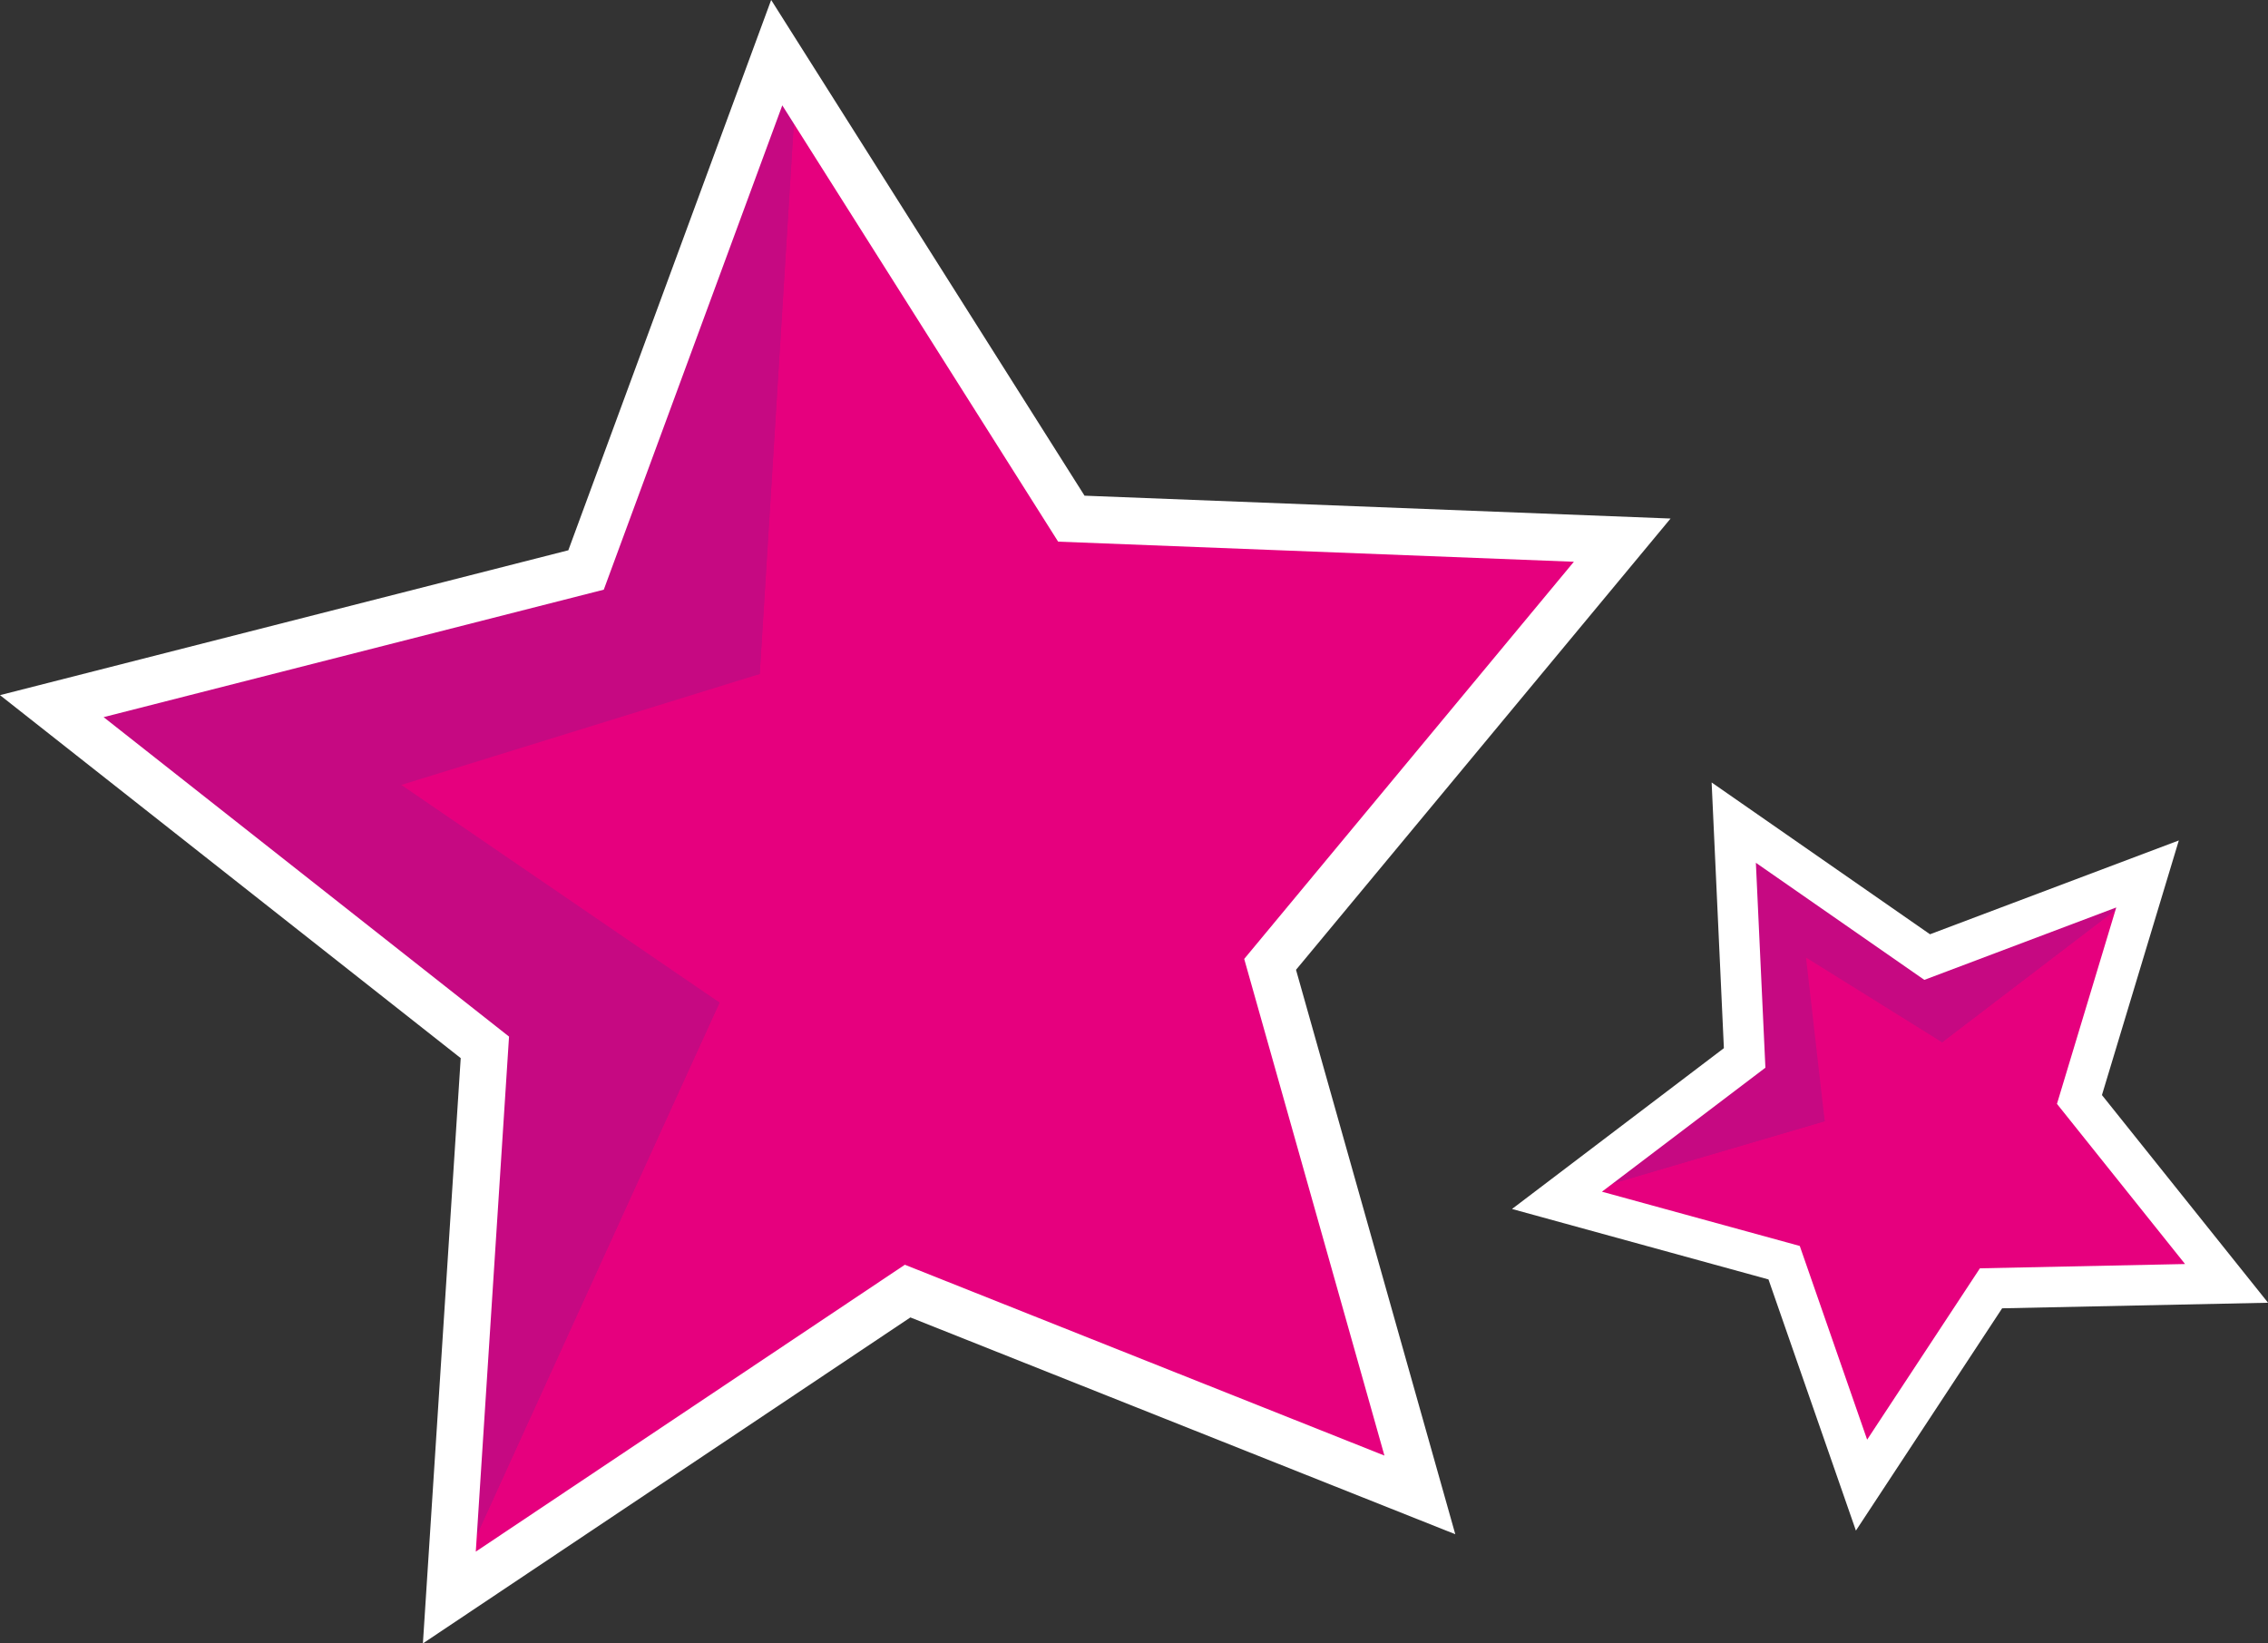 <svg xmlns="http://www.w3.org/2000/svg" xmlns:xlink="http://www.w3.org/1999/xlink" width="148.092" height="107.305" viewBox="0 0 148.092 107.305">
  <rect x="0" y="0" width="148.092" height="107.305" fill="#333333" stroke="none"/>
  <defs>
    <clipPath id="clip-path">
      <path id="Path_2169" data-name="Path 2169" d="M-268.455,533.877l19.238,30.428,35.972,1.4-22.994,27.7,9.782,34.645-33.449-13.309-29.926,20.009,2.321-35.924-28.278-22.278,34.883-8.894Z" transform="translate(315.788 -533.877)" fill="none"/>
    </clipPath>
    <clipPath id="clip-path-3">
      <path id="Path_2176" data-name="Path 2176" d="M-214.655,569.24l-4.448,14.724,9.608,12.011-15.377.32-8.454,12.849-5.056-14.526-14.833-4.07,12.253-9.3-.713-15.364,12.629,8.78Z" transform="translate(253.215 -565.886)" fill="none"/>
    </clipPath>
  </defs>
  <g id="Group_609" data-name="Group 609" transform="translate(317.942 -531.688)">
    <g id="Group_602" data-name="Group 602" transform="translate(-317.942 531.688)">
      <g id="Group_597" data-name="Group 597" transform="translate(0.647 0.657)">
        <path id="Path_2166" data-name="Path 2166" d="M-268.455,533.877l19.238,30.428,35.972,1.4-22.994,27.7,9.782,34.645-33.449-13.309-29.926,20.009,2.321-35.924-28.278-22.278,34.883-8.894Z" transform="translate(318.524 -531.095)" fill="#e6007e"/>
        <path id="Path_2167" data-name="Path 2167" d="M-290.234,638.183l2.441-37.777-29.737-23.428,36.683-9.35,13.091-35.522,20.232,32,37.826,1.473-24.177,29.129,10.285,36.431-35.173-14Zm-21.826-60.044,26.82,21.128-2.2,34.07,28.383-18.975,31.722,12.622-9.278-32.858,21.807-26.269-34.116-1.33-18.243-28.859L-278.974,569.7Z" transform="translate(317.53 -532.106)" fill="#fff"/>
      </g>
      <g id="Group_599" data-name="Group 599" transform="translate(3.383 3.438)">
        <g id="Group_598" data-name="Group 598" clip-path="url(#clip-path)">
          <path id="Path_2168" data-name="Path 2168" d="M-250.4,520.383l-3.826,61.766-27.687,6.638,25.063,14.813-21.317,46.763s-46.933-22.592-49.56-27.08-14.942-75.869-14.942-75.869,45.188-16.691,48.189-17.009S-250.4,520.383-250.4,520.383Z" transform="translate(300.449 -541.577)" fill="#c60982"/>
        </g>
      </g>
      <g id="Group_601" data-name="Group 601" transform="translate(3.383 3.438)">
        <g id="Group_600" data-name="Group 600" clip-path="url(#clip-path)">
          <path id="Path_2170" data-name="Path 2170" d="M-250.4,520.383l-3.826,61.766-23.4,7.241,20.778,14.21-21.317,46.763s-46.933-22.592-49.56-27.08-14.942-75.869-14.942-75.869,45.188-16.691,48.189-17.009S-250.4,520.383-250.4,520.383Z" transform="translate(300.449 -541.577)" fill="#c60982"/>
        </g>
      </g>
      <path id="Path_2172" data-name="Path 2172" d="M-290.328,638.993l2.469-38.216-30.083-23.7,37.11-9.459,13.244-35.933,20.462,32.368,38.266,1.492-24.457,29.465,10.4,36.854-35.581-14.156Zm-20.849-60.48,26.473,20.858L-286.875,633l28.017-18.732,31.314,12.46L-236.7,594.3l21.526-25.933-33.676-1.313-18.012-28.487-11.656,31.623Z" transform="translate(317.942 -531.688)" fill="#fff"/>
    </g>
    <g id="Group_608" data-name="Group 608" transform="translate(-219.214 582.784)">
      <g id="Group_603" data-name="Group 603" transform="translate(1.762 1.572)">
        <path id="Path_2173" data-name="Path 2173" d="M-214.655,569.24l-4.448,14.724,9.608,12.011-15.377.32-8.454,12.849-5.056-14.526-14.833-4.07,12.253-9.3-.713-15.364,12.629,8.78Z" transform="translate(254.388 -564.841)" fill="#e6007e"/>
        <path id="Path_2174" data-name="Path 2174" d="M-233.047,610.709l-5.317-15.275-15.6-4.28,12.884-9.776-.748-16.157,13.28,9.231,15.133-5.7-4.677,15.483,10.1,12.63-16.171.336ZM-251.615,590.7l14.068,3.861,4.794,13.776,8.018-12.184,14.585-.306-9.111-11.389,4.216-13.966-13.647,5.147-11.978-8.326.677,14.571-.223.167Z" transform="translate(253.962 -565.221)" fill="#fff"/>
      </g>
      <g id="Group_605" data-name="Group 605" transform="translate(2.936 2.617)">
        <g id="Group_604" data-name="Group 604" clip-path="url(#clip-path-3)">
          <path id="Path_2175" data-name="Path 2175" d="M-203.867,572.889l-21.02,16.038-9.887-7.087,2.224,12.238-21.066,6.193s-5.829-21.477-5.114-23.582,20.326-26.044,20.326-26.044,18.03,9.928,18.972,10.808S-203.867,572.889-203.867,572.889Z" transform="translate(250.033 -574.584)" fill="#c60982"/>
        </g>
      </g>
      <g id="Group_607" data-name="Group 607" transform="translate(2.936 2.617)">
        <g id="Group_606" data-name="Group 606" clip-path="url(#clip-path-3)">
          <path id="Path_2177" data-name="Path 2177" d="M-203.867,572.889l-21.02,16.038-8.884-5.533,1.22,10.685-21.066,6.193s-5.829-21.477-5.114-23.582,20.326-26.044,20.326-26.044,18.03,9.928,18.972,10.808S-203.867,572.889-203.867,572.889Z" transform="translate(250.033 -574.584)" fill="#c60982"/>
        </g>
      </g>
      <path id="Path_2179" data-name="Path 2179" d="M-232.628,613.063l-5.709-16.4-16.746-4.6,13.834-10.5-.8-17.349,14.258,9.912,16.248-6.126-5.02,16.625,10.847,13.56-17.364.363Zm-16.583-22.129,12.917,3.543,4.4,12.648,7.363-11.188,13.395-.28L-219.5,585.2l3.872-12.824-12.532,4.728-11-7.646.622,13.38Z" transform="translate(255.084 -564.22)" fill="#fff"/>
    </g>
  </g>
</svg>
